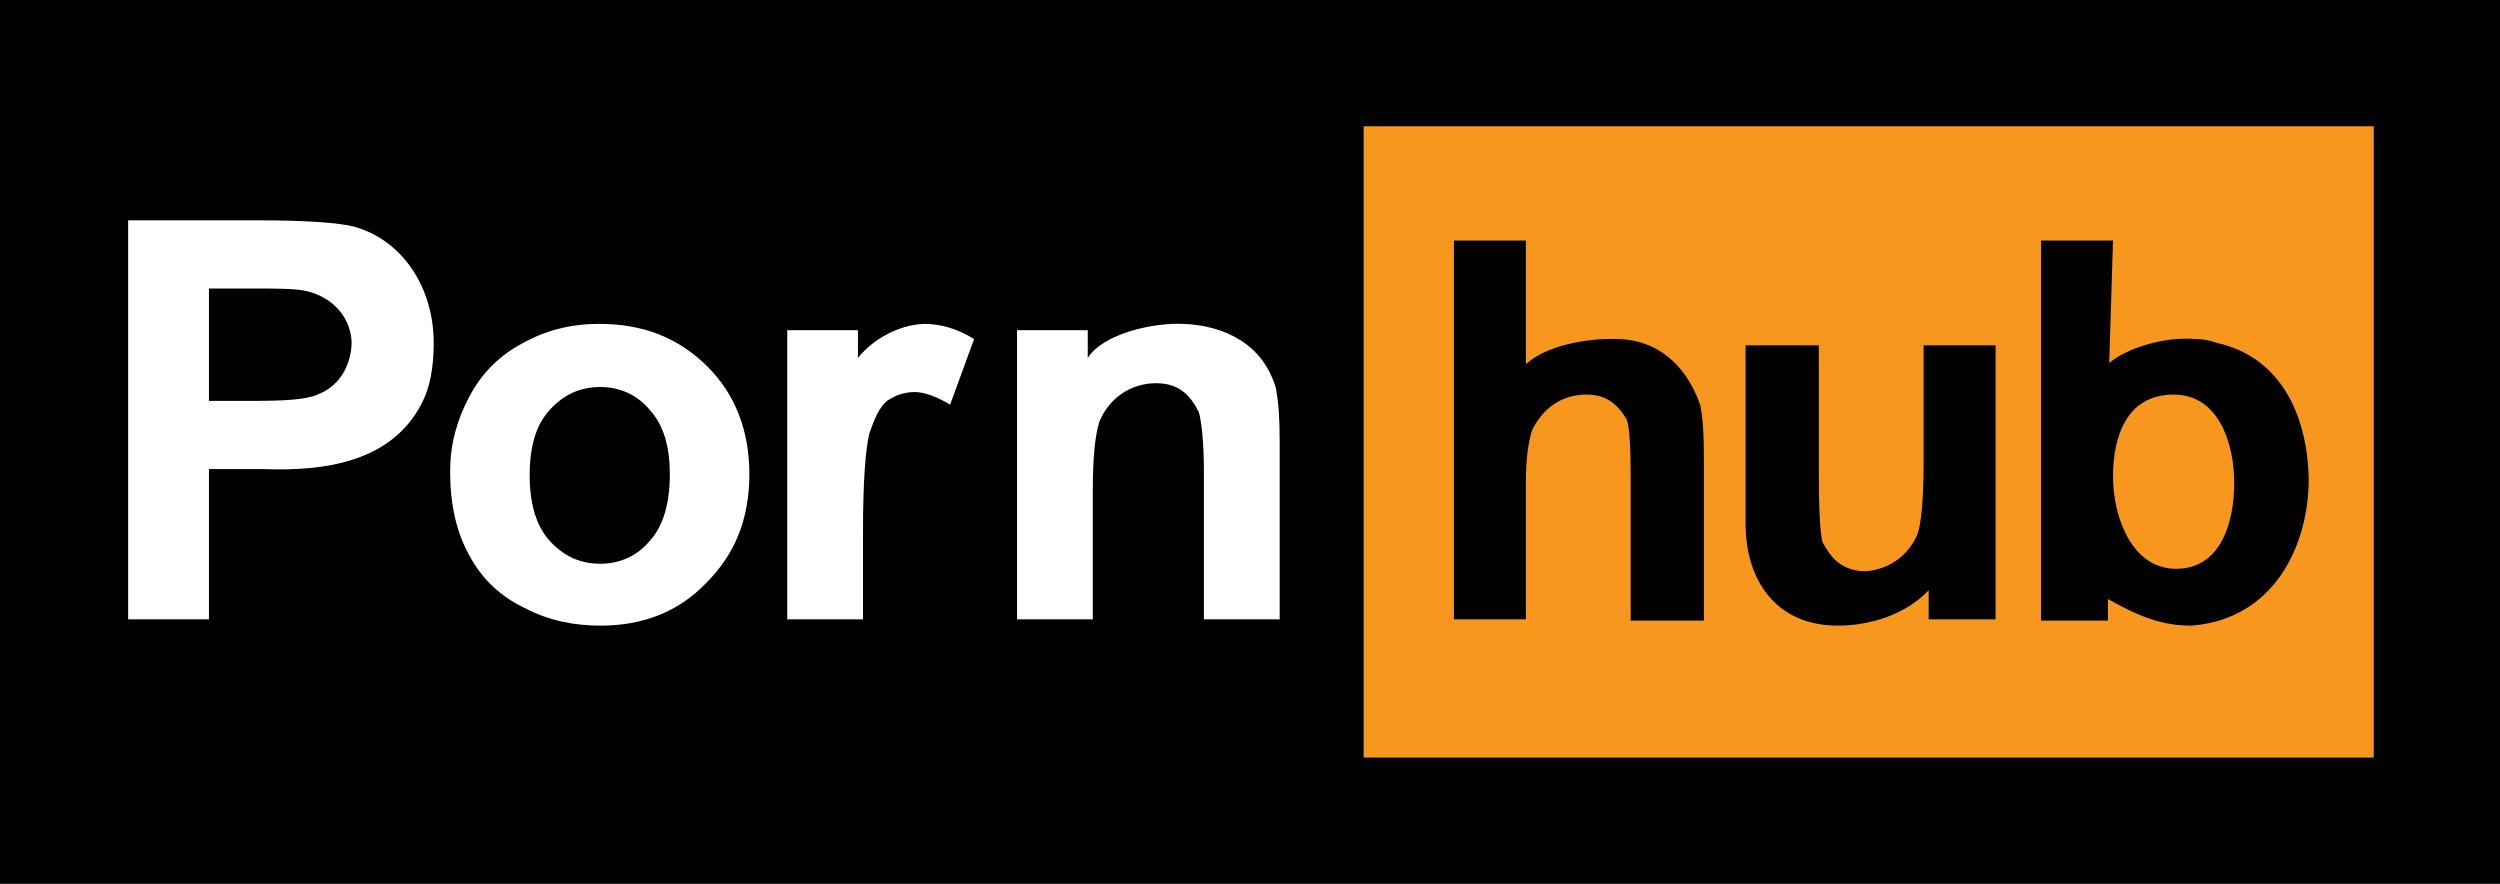 
<svg width="198" height="70" xmlns="http://www.w3.org/2000/svg">
<rect width="198" height="70"/>
<rect x="108" y="10" width="80" height="50" r="4" fill="#f7971d"/>

<g transform="matrix(.1 0 0 .1 86.85 30.15)" stroke-width="10">
<path d="m887-30c-5-2-11-3-17-3-24-2-54 7-68 19l3-97h-57v301h53v-17c25 14 43 21 66 21 66-5 93-64 93-116-1-52-23-97-73-108zm-32 179c-35 0-50-41-50-73s11-65 48-65 48 41 48 70c0 32-11 68-46 68zm-200-85c0 31-2 50-5 58-8 18-24 28-42 29-18-1-26-10-33-23-2-7-3-26-3-56v-100h-58v138c-1 49 25 84 73 84 26 0 54-9 72-28v23h53v-217h-57zm-241-97c-28-1-59 6-74 20v-98h-57v300h57v-109c0-18 2-32 5-41 9-18 24-28 43-28 16 0 25 8 32 20 2 6 3 21 3 44v115h58v-128c0-20-1-34-3-43-12-34-36-51-64-52"/>
<path d="m68-45c-24-1-63 8-75 27v-22h-56v229h60v-103c0-26 2-43 5-53 8-20 26-31 45-31 18 0 27 9 34 23 2 7 4 23 4 48v116h60v-142c0-18-1-31-3-41-10-35-41-50-74-51zm-257 27v-22h-56v229h60v-70c0-39 2-65 5-77 4-12 8-21 14-26 6-4 13-7 22-7 8 0 18 4 28 10l19-52c-13-8-26-12-40-12-20 1-40 12-52 27zm-205-27c-22 0-42 5-60 15-19 10-33 24-43 43s-15 38-15 59c0 26 5 48 15 66 10 19 25 33 44 42 19 10 39 14 60 14 34 0 62-11 84-34 23-23 34-51 34-86 0-34-11-63-33-85-23-23-51-34-86-34m40 172c-10 12-24 18-39 18-16 0-29-6-40-18s-16-30-16-52c0-23 5-40 16-52s24-18 40-18c15 0 29 6 39 18 11 12 16 29 16 51 0 23-5 41-16 53m-310-254h-103v316h64v-119h42c51 2 102-6 126-51 7-13 10-29 10-49 0-43-24-81-63-92-12-3-37-5-76-5zm47 138c-9 4-26 5-51 5h-35v-89h31c23 0 38 0 46 2 22 5 36 22 36 42-1 19-11 34-27 40" fill="#fff"/>
</g>
</svg>
